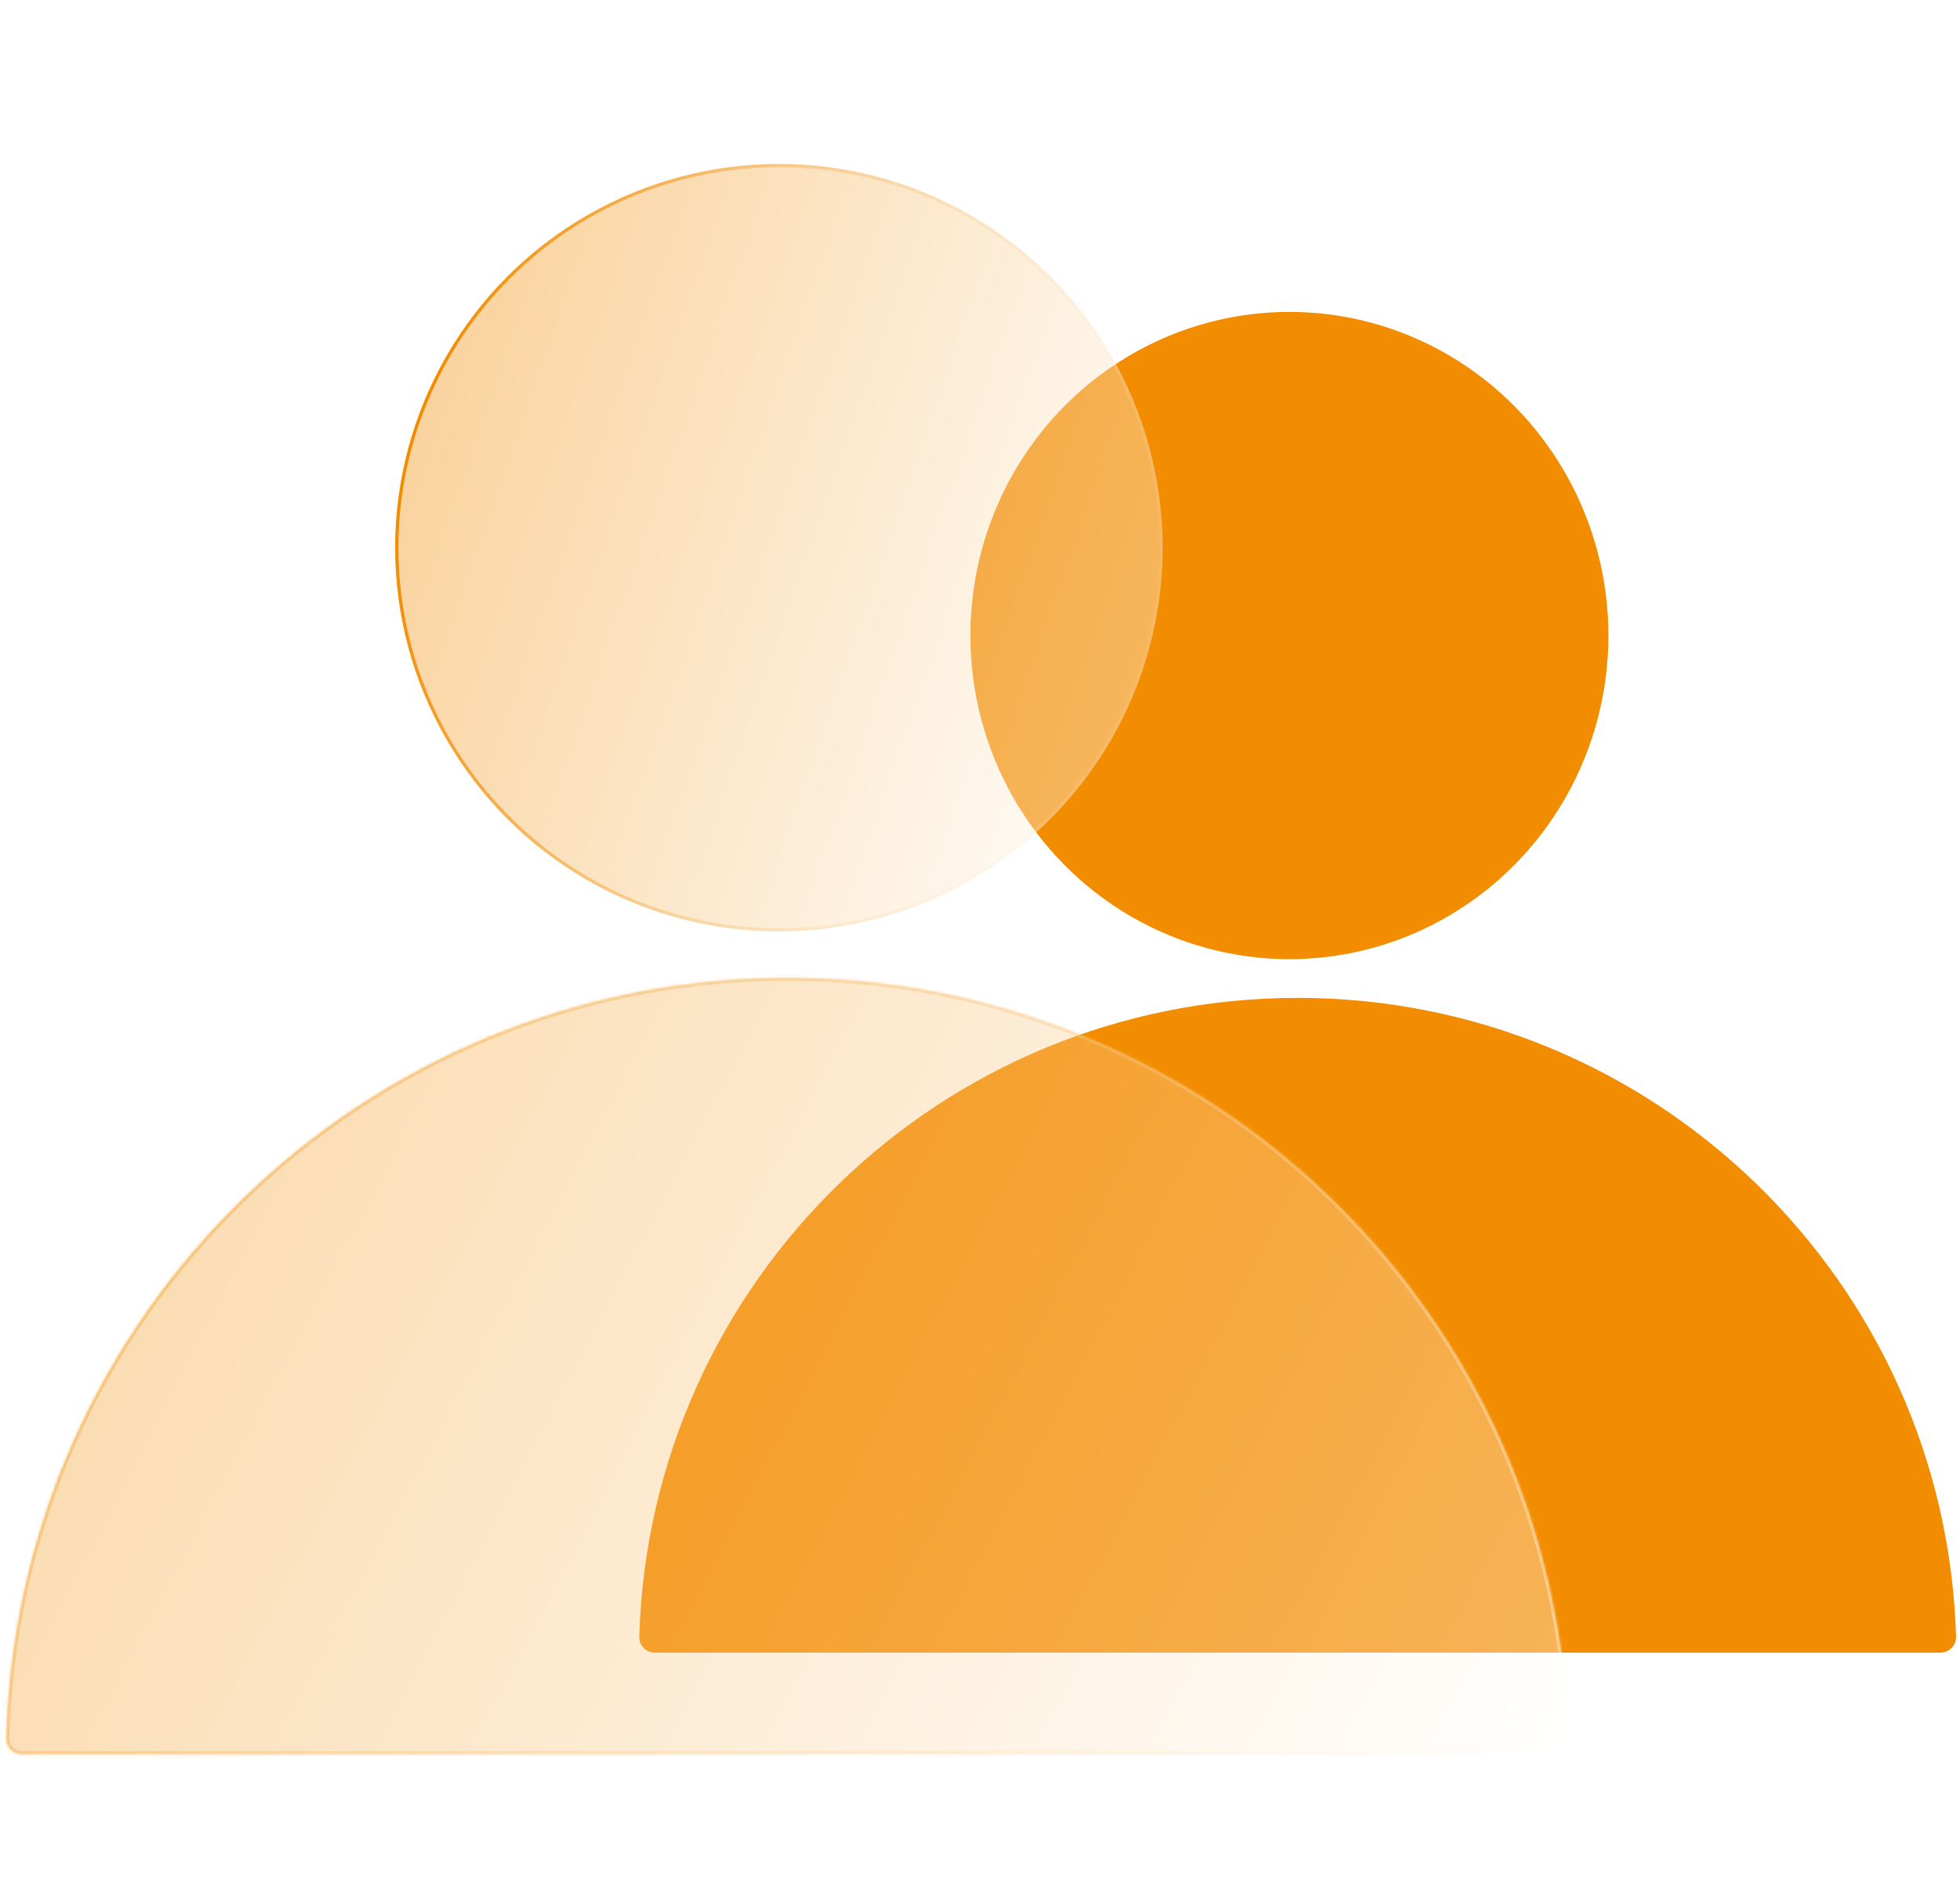 <svg width="615" height="590" viewBox="0 0 615 590" fill="none" xmlns="http://www.w3.org/2000/svg">
<g clip-path="url(#clip0_2231_8457)">
<ellipse cx="404.583" cy="199.419" rx="100.098" ry="101.548" fill="#F28C00"/>
<g filter="url(#filter0_b_2231_8457)">
<circle cx="244.412" cy="171.856" r="120.407" fill="url(#paint0_linear_2231_8457)" fill-opacity="0.4"/>
<circle cx="244.412" cy="171.856" r="119.907" stroke="url(#paint1_linear_2231_8457)"/>
</g>
<g filter="url(#filter1_b_2231_8457)">
<path fill-rule="evenodd" clip-rule="evenodd" d="M200.586 513.529C200.504 516.301 202.753 518.572 205.526 518.572H608.823C611.596 518.572 613.845 516.301 613.762 513.529C610.45 402.28 519.225 313.113 407.174 313.113C295.123 313.113 203.898 402.28 200.586 513.529Z" fill="#F28C00"/>
</g>
<g filter="url(#filter2_b_2231_8457)">
<mask id="path-5-inside-1_2231_8457" fill="white">
<path fill-rule="evenodd" clip-rule="evenodd" d="M492.101 545.441C492.173 548.213 489.925 550.486 487.152 550.486H6.885C4.112 550.486 1.864 548.213 1.936 545.441C5.38 413.042 113.789 306.771 247.018 306.771C380.248 306.771 488.657 413.042 492.101 545.441Z"/>
</mask>
<path fill-rule="evenodd" clip-rule="evenodd" d="M492.101 545.441C492.173 548.213 489.925 550.486 487.152 550.486H6.885C4.112 550.486 1.864 548.213 1.936 545.441C5.38 413.042 113.789 306.771 247.018 306.771C380.248 306.771 488.657 413.042 492.101 545.441Z" fill="url(#paint2_linear_2231_8457)" fill-opacity="0.35"/>
<path d="M492.101 545.441L493.1 545.415L492.101 545.441ZM6.885 551.486H487.152V549.486H6.885V551.486ZM2.936 545.467C6.366 413.608 114.332 307.771 247.018 307.771V305.771C113.245 305.771 4.395 412.475 0.937 545.415L2.936 545.467ZM247.018 307.771C379.704 307.771 487.671 413.608 491.101 545.467L493.1 545.415C489.642 412.475 380.792 305.771 247.018 305.771V307.771ZM487.152 551.486C490.478 551.486 493.187 548.758 493.1 545.415L491.101 545.467C491.158 547.668 489.371 549.486 487.152 549.486V551.486ZM6.885 549.486C4.666 549.486 2.879 547.668 2.936 545.467L0.937 545.415C0.85 548.758 3.559 551.486 6.885 551.486V549.486Z" fill="url(#paint3_linear_2231_8457)" fill-opacity="0.4" mask="url(#path-5-inside-1_2231_8457)"/>
</g>
</g>
<defs>
<filter id="filter0_b_2231_8457" x="119.005" y="46.449" width="250.814" height="250.814" filterUnits="userSpaceOnUse" color-interpolation-filters="sRGB">
<feFlood flood-opacity="0" result="BackgroundImageFix"/>
<feGaussianBlur in="BackgroundImageFix" stdDeviation="2.5"/>
<feComposite in2="SourceAlpha" operator="in" result="effect1_backgroundBlur_2231_8457"/>
<feBlend mode="normal" in="SourceGraphic" in2="effect1_backgroundBlur_2231_8457" result="shape"/>
</filter>
<filter id="filter1_b_2231_8457" x="180.584" y="293.113" width="453.181" height="245.459" filterUnits="userSpaceOnUse" color-interpolation-filters="sRGB">
<feFlood flood-opacity="0" result="BackgroundImageFix"/>
<feGaussianBlur in="BackgroundImageFix" stdDeviation="10"/>
<feComposite in2="SourceAlpha" operator="in" result="effect1_backgroundBlur_2231_8457"/>
<feBlend mode="normal" in="SourceGraphic" in2="effect1_backgroundBlur_2231_8457" result="shape"/>
</filter>
<filter id="filter2_b_2231_8457" x="-3.065" y="301.771" width="500.168" height="253.716" filterUnits="userSpaceOnUse" color-interpolation-filters="sRGB">
<feFlood flood-opacity="0" result="BackgroundImageFix"/>
<feGaussianBlur in="BackgroundImageFix" stdDeviation="2.5"/>
<feComposite in2="SourceAlpha" operator="in" result="effect1_backgroundBlur_2231_8457"/>
<feBlend mode="normal" in="SourceGraphic" in2="effect1_backgroundBlur_2231_8457" result="shape"/>
</filter>
<linearGradient id="paint0_linear_2231_8457" x1="134.16" y1="79.012" x2="398.185" y2="170.406" gradientUnits="userSpaceOnUse">
<stop stop-color="#F28C00"/>
<stop offset="1" stop-color="white"/>
</linearGradient>
<linearGradient id="paint1_linear_2231_8457" x1="124.005" y1="170.406" x2="364.819" y2="224.081" gradientUnits="userSpaceOnUse">
<stop stop-color="#F28C00"/>
<stop offset="1" stop-color="white" stop-opacity="0"/>
</linearGradient>
<linearGradient id="paint2_linear_2231_8457" x1="20.225" y1="285.01" x2="499.587" y2="536.057" gradientUnits="userSpaceOnUse">
<stop stop-color="#F28C00"/>
<stop offset="1" stop-color="white"/>
</linearGradient>
<linearGradient id="paint3_linear_2231_8457" x1="22.604" y1="334.666" x2="427.947" y2="616.863" gradientUnits="userSpaceOnUse">
<stop stop-color="#F28C00"/>
<stop offset="1" stop-color="white"/>
</linearGradient>
<clipPath id="clip0_2231_8457">
<rect width="615" height="590" fill="white"/>
</clipPath>
</defs>
</svg>
